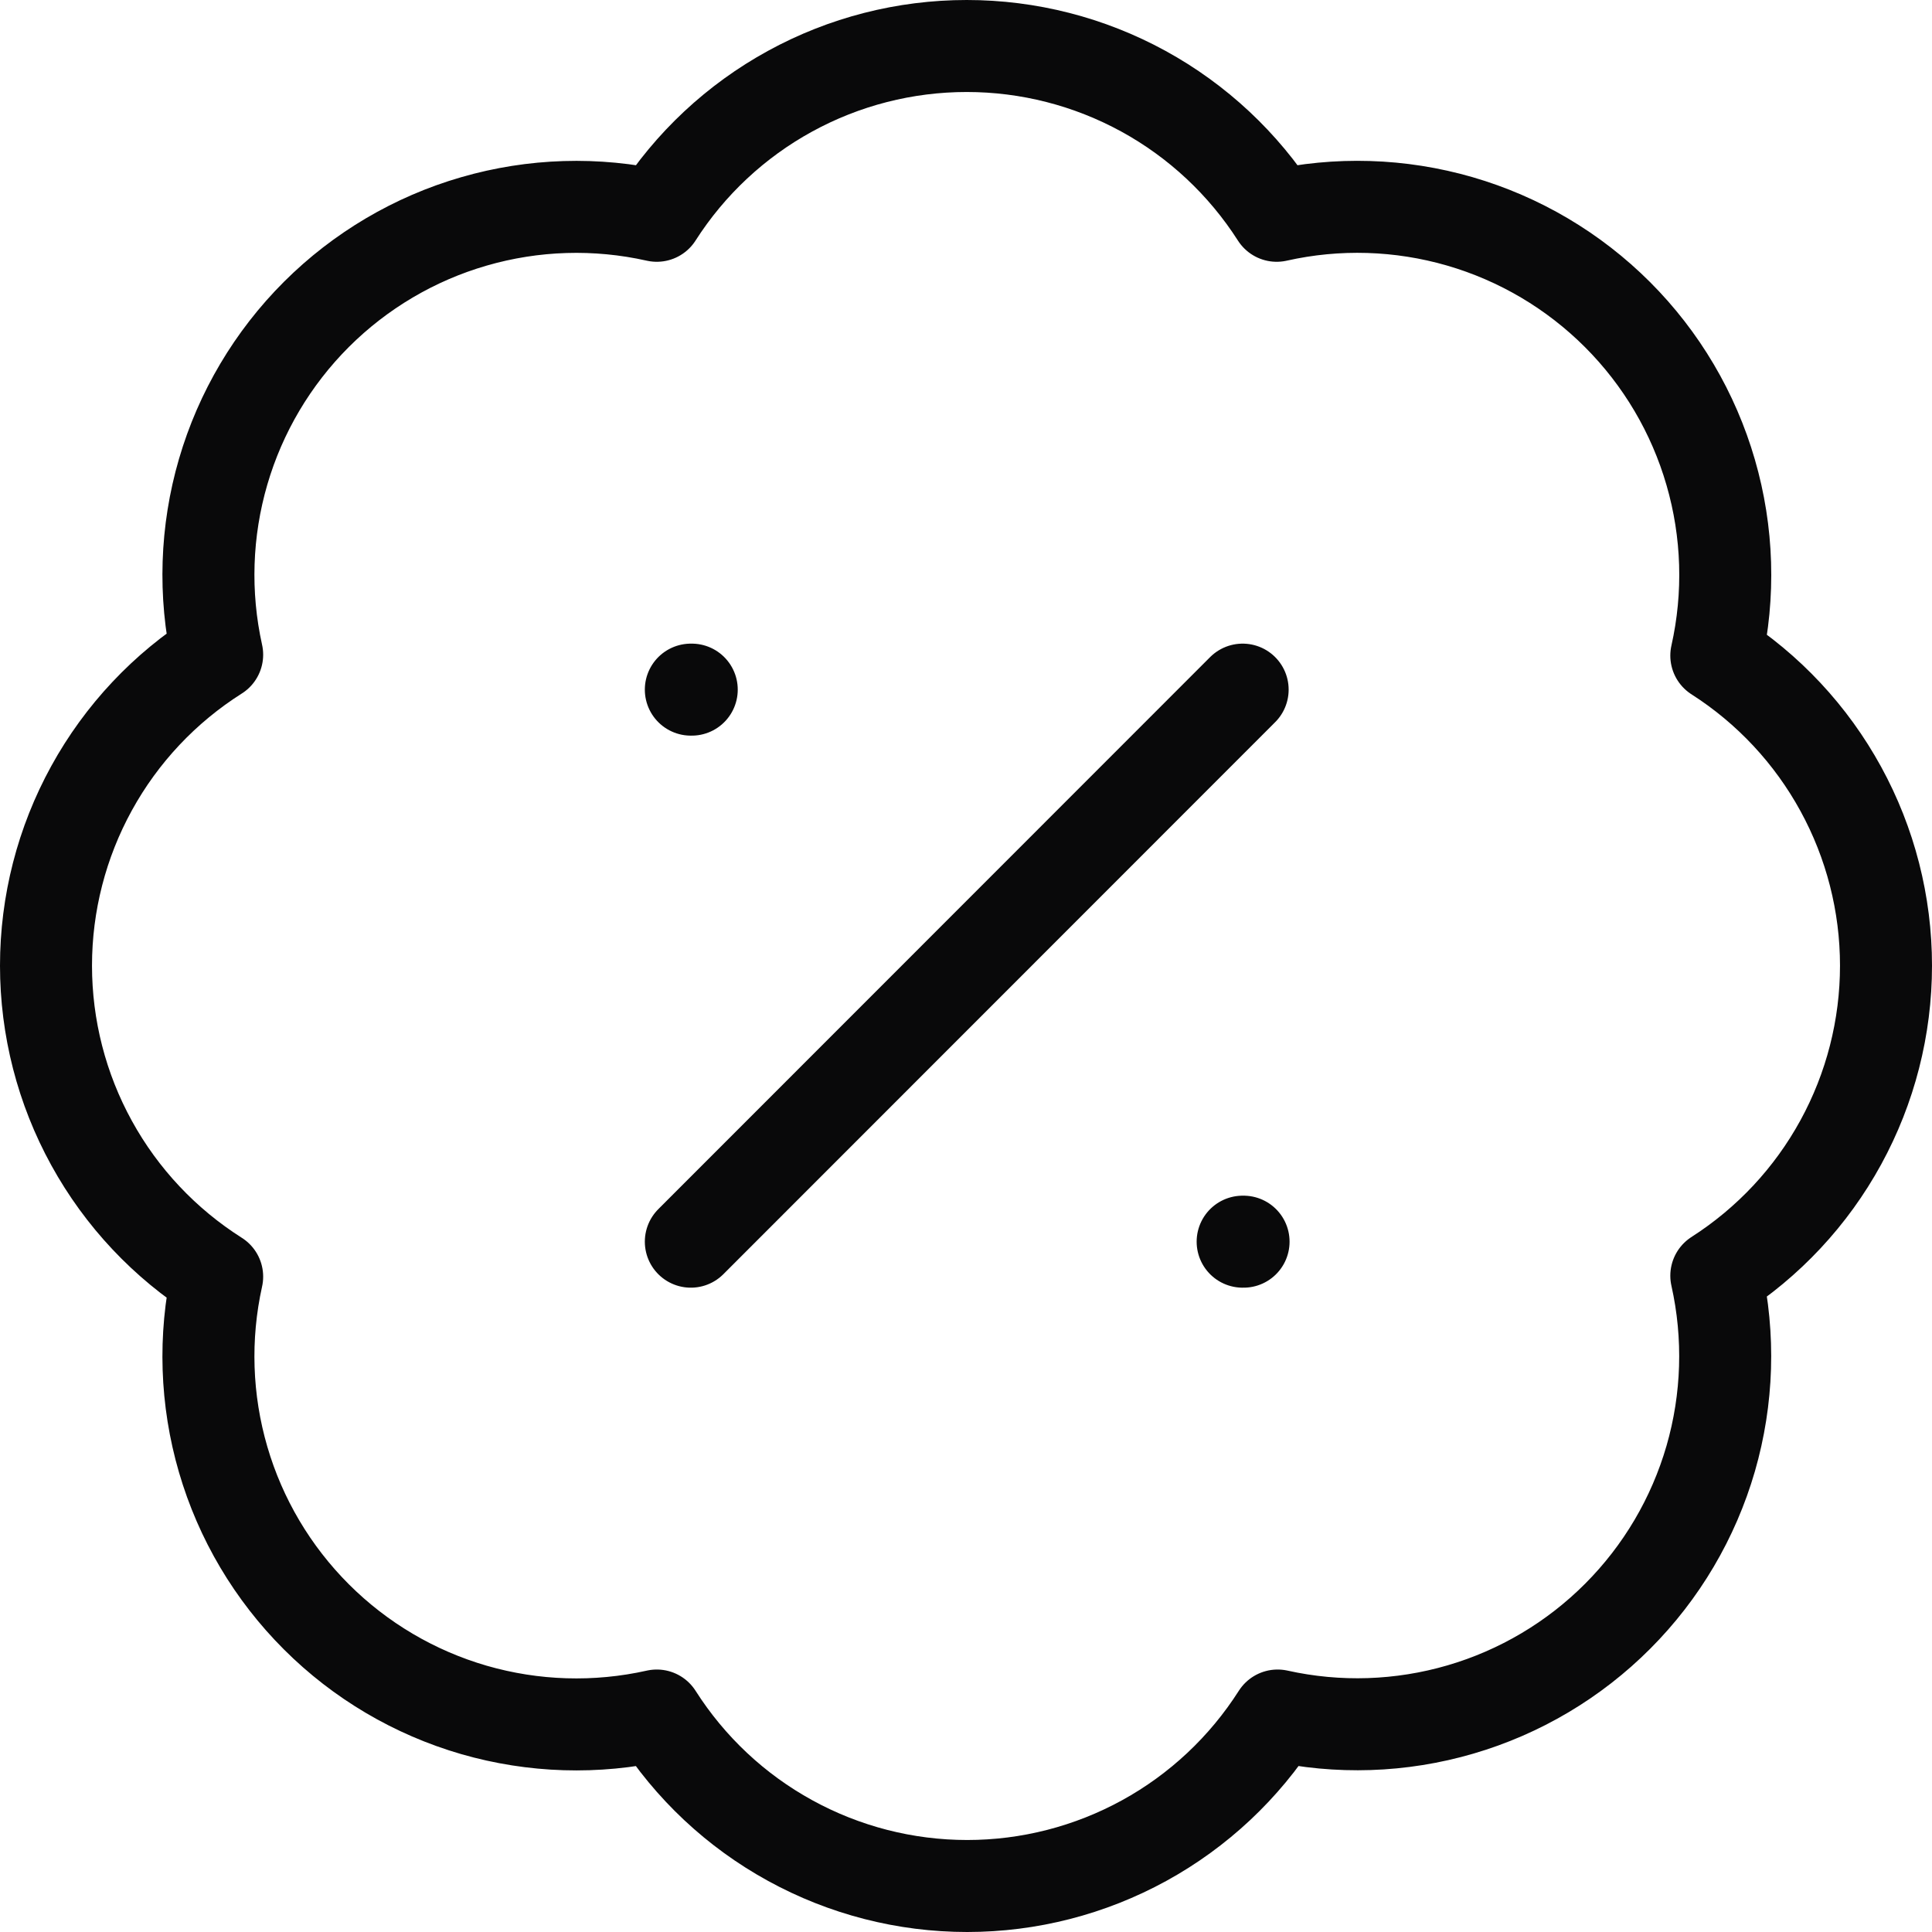 <?xml version="1.0" encoding="UTF-8"?> <svg xmlns="http://www.w3.org/2000/svg" width="42" height="42" viewBox="0 0 42 42" fill="none"><path d="M27.014 14.992L15.018 26.993M15.018 14.992H15.038M27.014 26.993H27.034M4.721 14.232C4.429 12.916 4.474 11.549 4.851 10.256C5.228 8.963 5.926 7.786 6.879 6.834C7.832 5.883 9.01 5.187 10.303 4.813C11.597 4.438 12.964 4.396 14.278 4.691C15.001 3.559 15.997 2.628 17.175 1.983C18.352 1.338 19.673 1 21.016 1C22.358 1 23.679 1.338 24.857 1.983C26.034 2.628 27.03 3.559 27.754 4.691C29.07 4.395 30.439 4.437 31.734 4.812C33.03 5.188 34.209 5.885 35.163 6.839C36.117 7.793 36.814 8.973 37.189 10.269C37.565 11.565 37.607 12.935 37.311 14.252C38.442 14.975 39.373 15.972 40.017 17.15C40.662 18.328 41 19.649 41 20.992C41 22.335 40.662 23.657 40.017 24.835C39.373 26.013 38.442 27.009 37.311 27.733C37.605 29.047 37.563 30.415 37.189 31.709C36.814 33.003 36.119 34.181 35.168 35.134C34.217 36.088 33.04 36.786 31.748 37.163C30.455 37.541 29.088 37.586 27.774 37.294C27.051 38.429 26.054 39.365 24.875 40.012C23.695 40.66 22.371 41 21.026 41C19.68 41 18.356 40.66 17.177 40.012C15.997 39.365 15 38.429 14.278 37.294C12.964 37.588 11.597 37.546 10.303 37.172C9.01 36.797 7.832 36.102 6.879 35.15C5.926 34.198 5.228 33.022 4.851 31.728C4.474 30.435 4.429 29.068 4.721 27.753C3.581 27.031 2.642 26.033 1.992 24.851C1.341 23.669 1 22.341 1 20.992C1 19.643 1.341 18.315 1.992 17.133C2.642 15.951 3.581 14.953 4.721 14.232Z" stroke="#09090A" stroke-width="2" stroke-linecap="round" stroke-linejoin="round"></path></svg> 